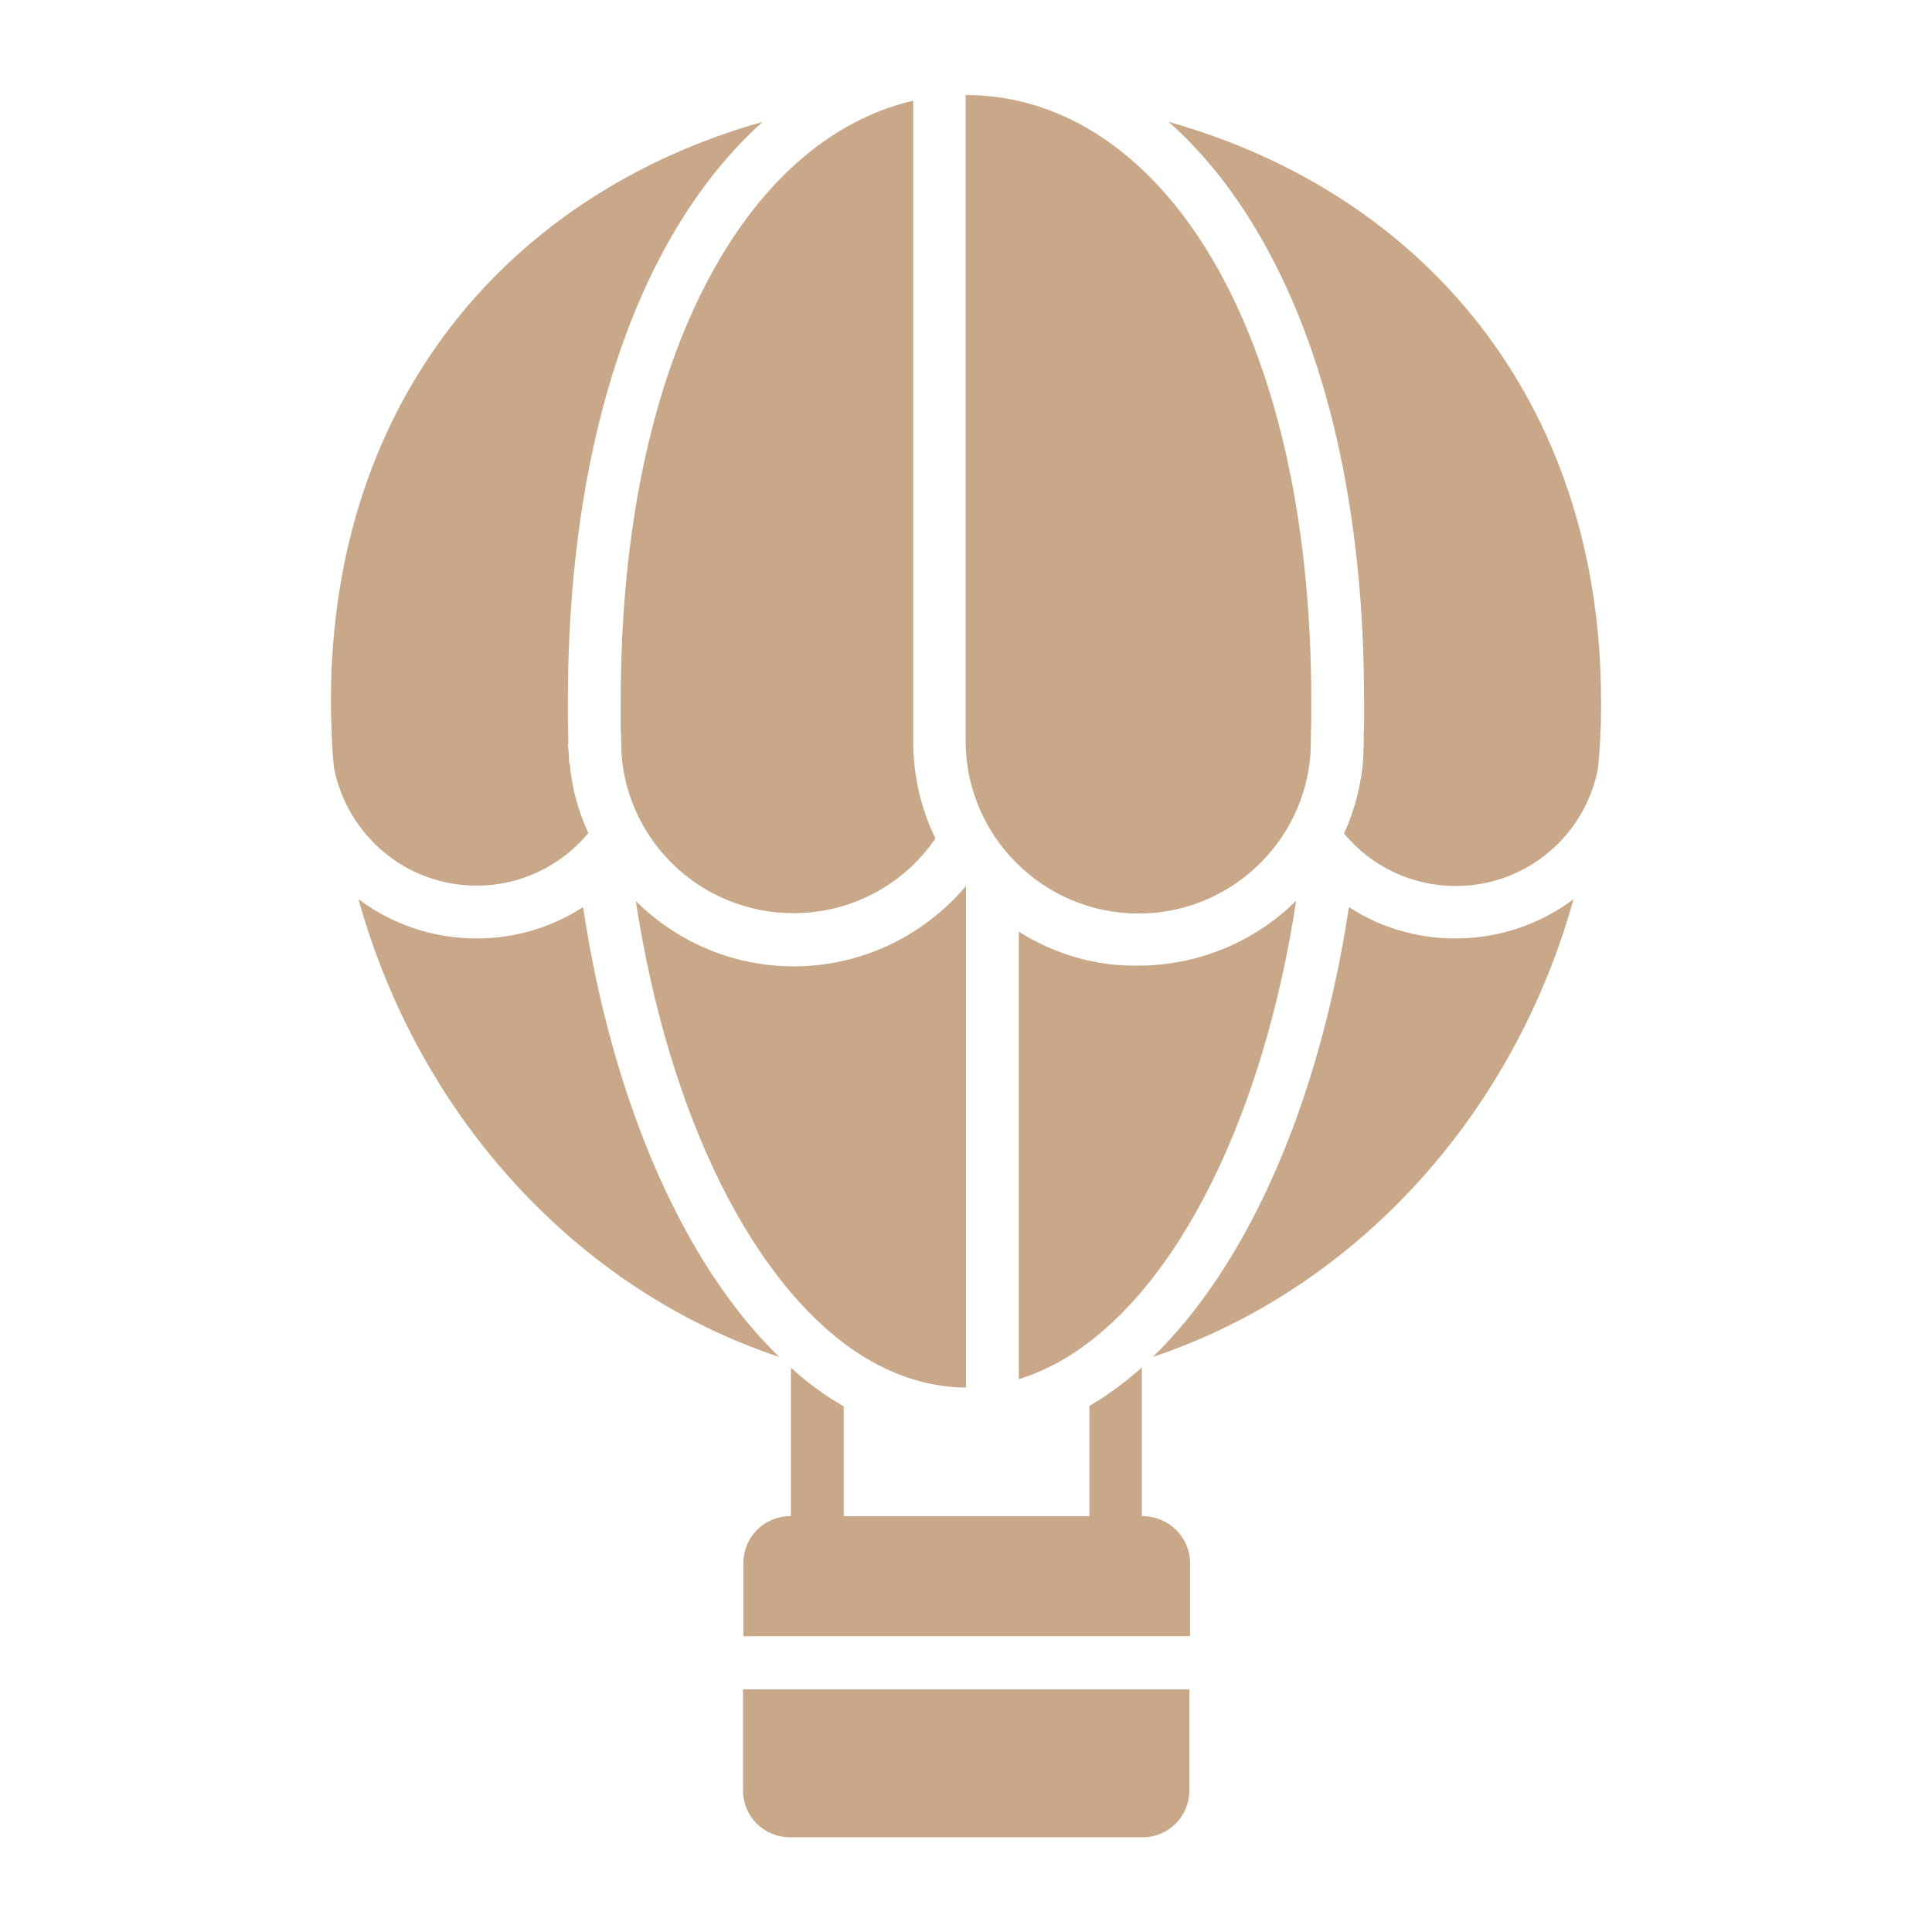 <?xml version="1.0" ?><svg id="Layer_1" style="enable-background:new 0 0 512 512;" version="1.1" viewBox="0 0 512 512" xml:space="preserve" xmlns="http://www.w3.org/2000/svg" xmlns:xlink="http://www.w3.org/1999/xlink"><style type="text/css">
	.st0{fill:#C8A888;}
</style><g><path class="st0" d="M154.6,240.9l-0.1-0.5c-8.2,5.3-17.8,8.3-28.2,8.3c-11.6,0-22.5-3.8-31.3-10.4   c16.1,57.9,58.2,103.6,111.5,121.3C181.5,335.4,162.5,292.7,154.6,240.9z"/><path class="st0" d="M168.5,238.8c8.7,56.9,31.1,102,59.5,120.2c8.5,5.4,17.5,8.4,26.8,8.7c0.4,0,0.8,0,1.2,0V234.8   c-11,13-27.4,21.3-45.7,21.3C194.1,256.1,179.3,249.5,168.5,238.8z"/><path class="st0" d="M270,246.9v118.6c4.8-1.5,9.5-3.7,14-6.6c28.4-18.2,50.8-63.3,59.5-120.2c-10.8,10.7-25.7,17.2-41.9,17.2   C290,256.1,279.2,252.7,270,246.9z"/><path class="st0" d="M357.5,240.4l-0.1,0.5c-7.9,51.7-26.8,94.4-51.9,118.7c53.3-17.8,95.4-63.5,111.5-121.3   c-8.8,6.6-19.7,10.4-31.3,10.4C375.3,248.7,365.6,245.7,357.5,240.4z"/><path class="st0" d="M164.5,190.8c0,1.5,0,3,0.1,4.4c0,0.3,0,0.6,0,0.9c0,1.3,0.1,2.6,0.1,3.8c0,0,0,0,0,0   c1.8,23.6,21.5,42.1,45.6,42.1c15.6,0,29.4-7.8,37.6-19.8c-3.8-7.8-5.9-16.6-5.9-25.9V26.7c-43.9,10.1-77.5,67.9-77.5,158.9   C164.5,187.4,164.5,189.1,164.5,190.8z"/><path class="st0" d="M301.7,242.1c24.1,0,43.9-18.7,45.6-42.4v-0.1c0-1,0.1-2.1,0.1-3.1v-0.2c0-0.6,0-1.1,0-1.7v-0.1   c0-1.2,0.1-2.3,0.1-3.5c0-0.7,0-1.3,0-1.9c0-1.1,0-2.3,0-3.4c0-99.8-40.3-159.6-90.4-160.5c-0.4,0-0.8,0-1.2,0v171.3   C256,221.6,276.5,242.1,301.7,242.1z"/><path class="st0" d="M309.7,32.3c8.7,7.7,16.6,17.4,23.4,28.9c18.6,31.3,28.4,74.3,28.4,124.5c0,1.2,0,2.4,0,3.5c0,0.7,0,1.3,0,2   c0,1.2,0,2.3-0.1,3.5v0.1c0,0.6,0,1.1,0,1.7l0,0.4c0,1-0.1,2-0.1,3v0.3l0,0.5c-0.5,7.2-2.3,14-5.1,20.2c7,8.5,17.7,13.9,29.6,13.9   c18.8,0,34.4-13.5,37.7-31.3c0.3-2.9,0.5-5.9,0.6-8.8c0-0.5,0-1,0.1-1.5c0.1-2.5,0.1-5,0.1-7.5C424.2,105.4,376.3,51,309.7,32.3z"/><path class="st0" d="M126.3,234.7c11.9,0,22.5-5.4,29.6-13.9c-2.6-5.7-4.3-11.8-4.9-18.2l-0.2-0.6v-1.4l-0.3-3.3l0.1-0.3   c0-0.2,0-0.7,0-0.7v-0.2l0-0.5c0-1.5-0.1-3-0.1-4.6c0-1.8,0-3.6,0-5.4c0-45.6,8.2-85.8,23.8-116.2c7.8-15.2,17.2-27.6,27.8-37.1   c-66.4,18.7-114.2,73-114.4,153v0.3c0,3,0.1,6,0.2,9c0.1,3,0.3,5.9,0.6,8.8C91.9,221.2,107.5,234.7,126.3,234.7z"/><path class="st0" d="M302.8,401.8h-0.2v-39.2c0-0.1,0-0.2,0-0.2c-3.6,3.2-7.3,6-11,8.4c-1,0.6-2,1.2-2.9,1.8v29.2h-65.1v-29.1   c-1-0.6-2-1.2-3-1.8c-3.8-2.4-7.4-5.2-11-8.4c0,0.1,0,0.1,0,0.2v39.1h-0.2c-6.9,0-12.4,5.6-12.4,12.4v19.4h118.4v-19.4   C315.3,407.3,309.7,401.8,302.8,401.8z"/><path class="st0" d="M196.9,474.5c0,6.9,5.6,12.4,12.4,12.4h93.5c6.9,0,12.4-5.6,12.4-12.4v-26.8H196.9V474.5z"/></g></svg>